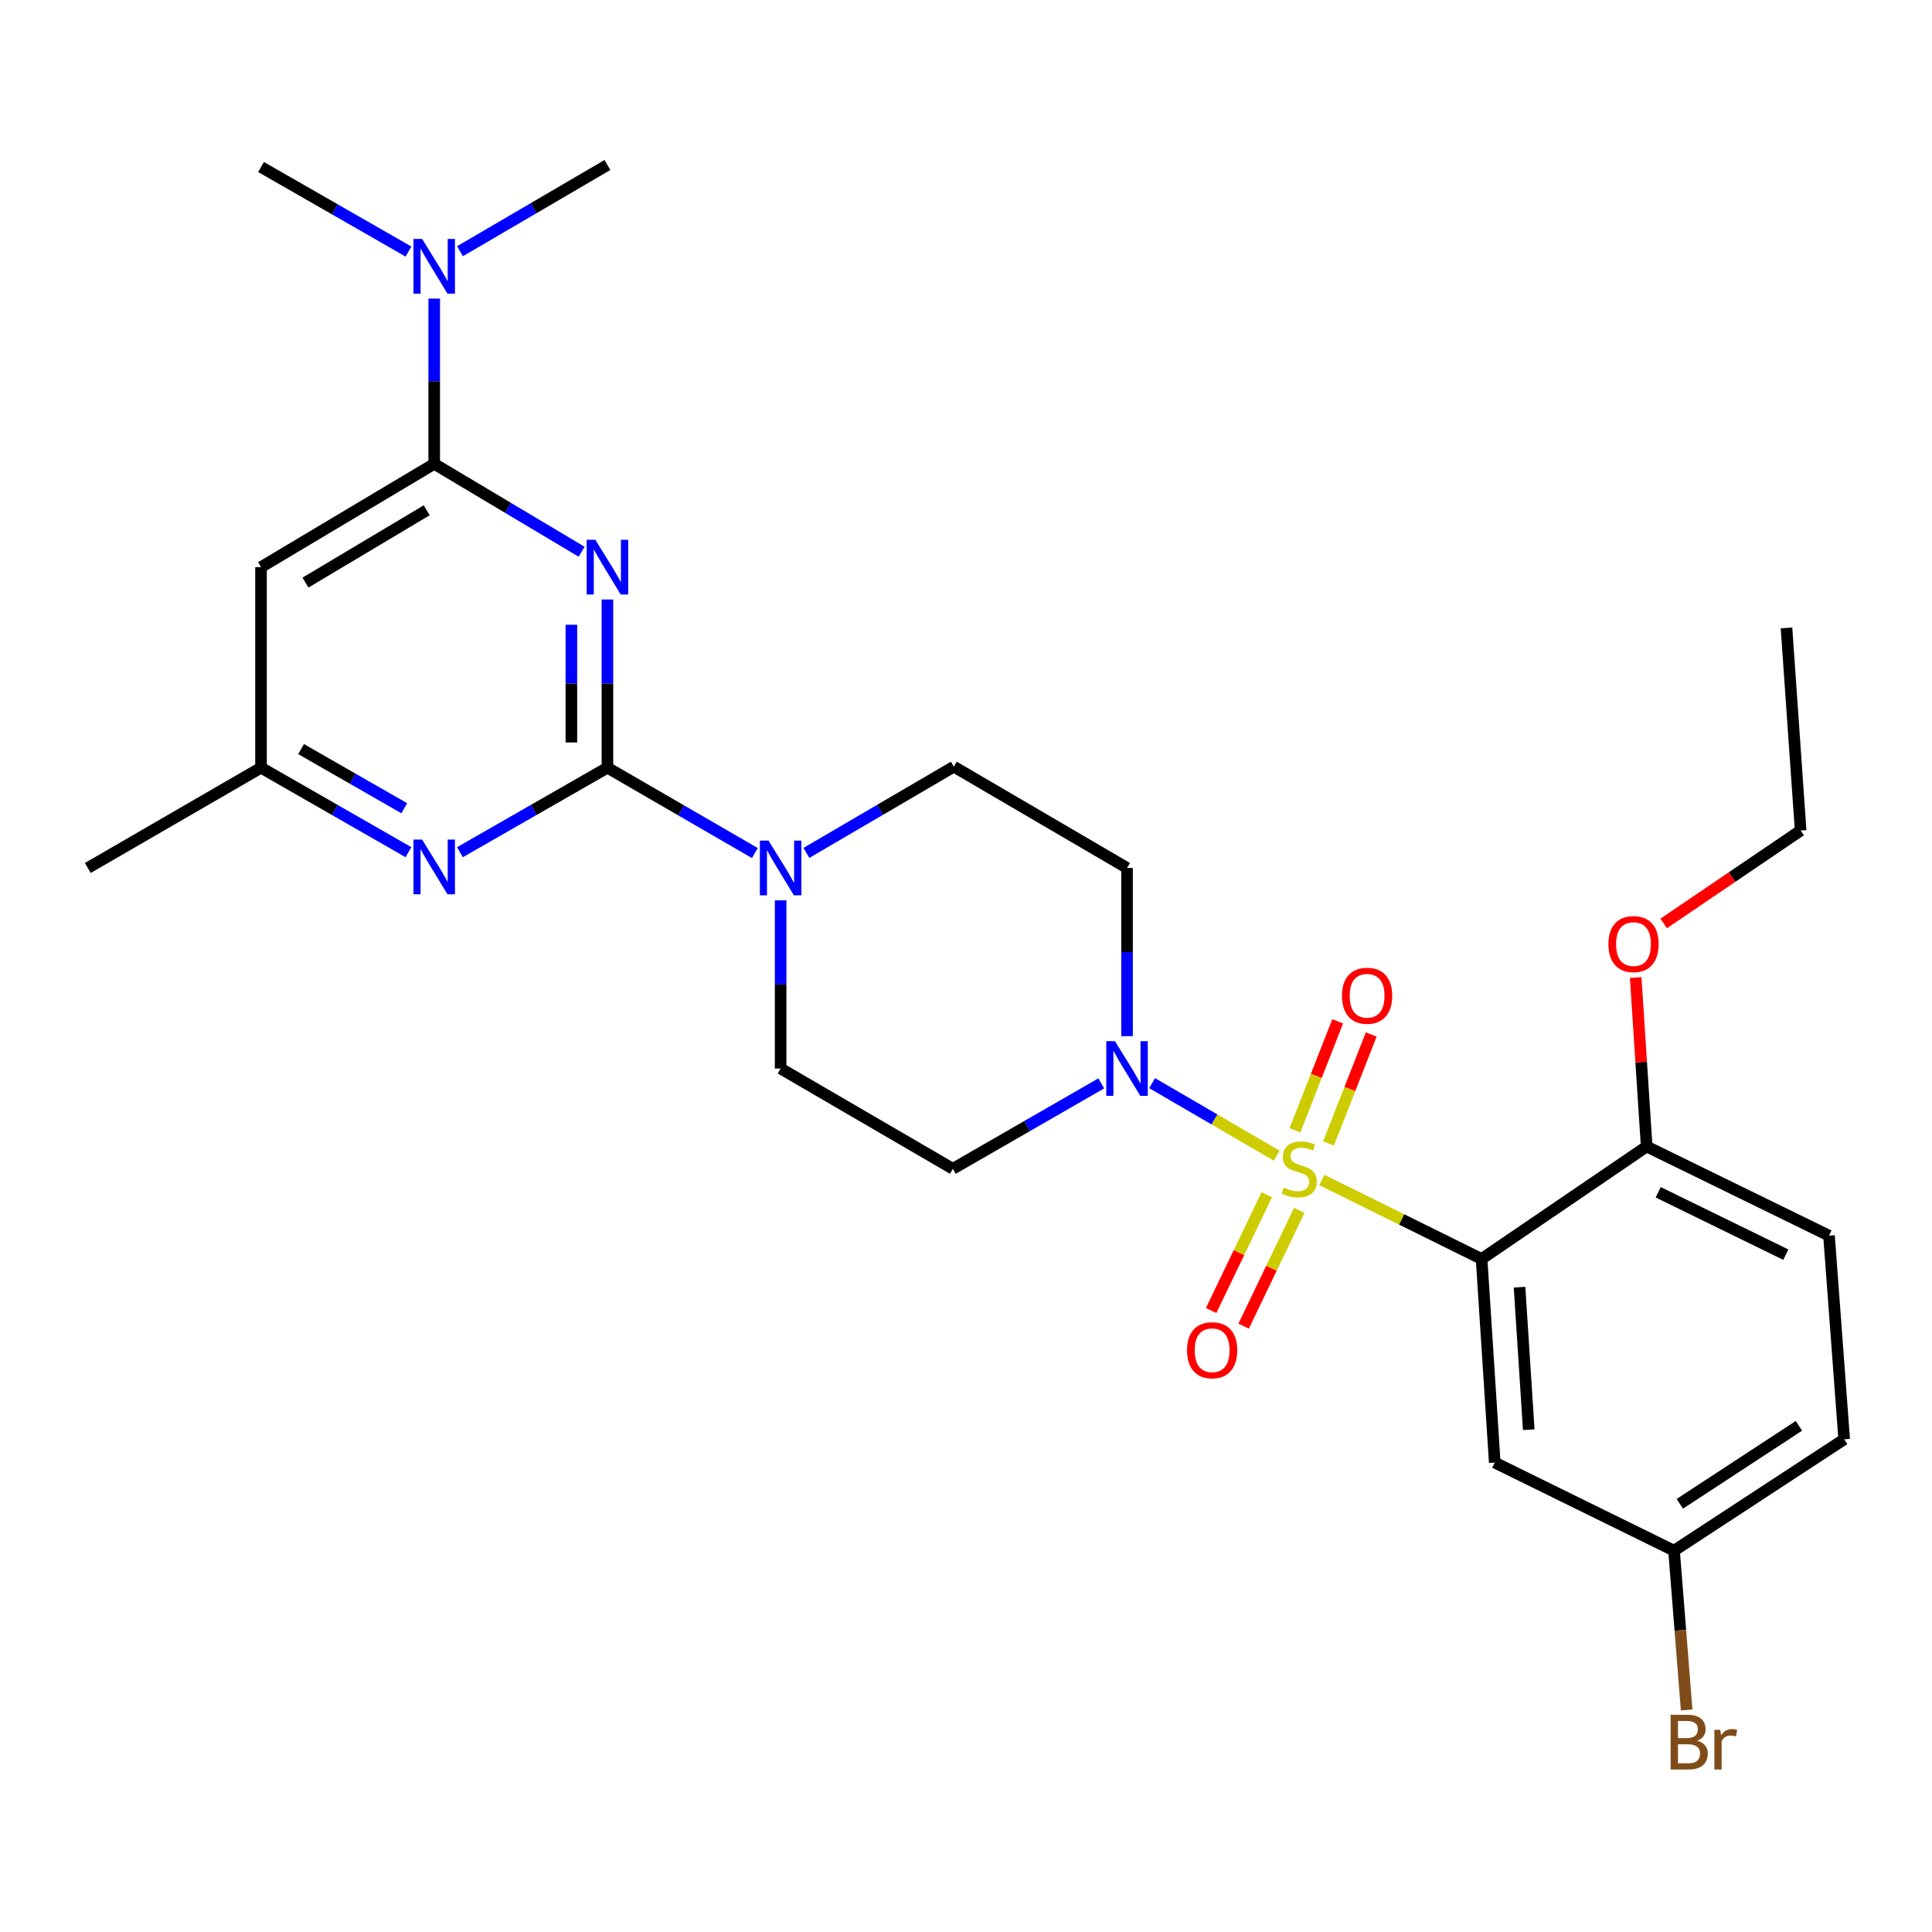 <?xml version='1.0' encoding='iso-8859-1'?>
<svg version='1.1' baseProfile='full'
              xmlns='http://www.w3.org/2000/svg'
                      xmlns:rdkit='http://www.rdkit.org/xml'
                      xmlns:xlink='http://www.w3.org/1999/xlink'
                  xml:space='preserve'
width='1000px' height='1000px' viewBox='0 0 1000 1000'>
<!-- END OF HEADER -->
<rect style='opacity:1.0;fill:#FFFFFF;stroke:none' width='1000' height='1000' x='0' y='0'> </rect>
<path class='bond-0' d='M 684.195,610.76 L 725.53,631.198' style='fill:none;fill-rule:evenodd;stroke:#CCCC00;stroke-width:6px;stroke-linecap:butt;stroke-linejoin:miter;stroke-opacity:1' />
<path class='bond-0' d='M 725.53,631.198 L 766.866,651.637' style='fill:none;fill-rule:evenodd;stroke:#000000;stroke-width:6px;stroke-linecap:butt;stroke-linejoin:miter;stroke-opacity:1' />
<path class='bond-3' d='M 660.824,598.179 L 628.58,579.402' style='fill:none;fill-rule:evenodd;stroke:#CCCC00;stroke-width:6px;stroke-linecap:butt;stroke-linejoin:miter;stroke-opacity:1' />
<path class='bond-3' d='M 628.58,579.402 L 596.335,560.625' style='fill:none;fill-rule:evenodd;stroke:#0000FF;stroke-width:6px;stroke-linecap:butt;stroke-linejoin:miter;stroke-opacity:1' />
<path class='bond-9' d='M 687.645,591.846 L 698.696,563.648' style='fill:none;fill-rule:evenodd;stroke:#CCCC00;stroke-width:6px;stroke-linecap:butt;stroke-linejoin:miter;stroke-opacity:1' />
<path class='bond-9' d='M 698.696,563.648 L 709.746,535.45' style='fill:none;fill-rule:evenodd;stroke:#FF0000;stroke-width:6px;stroke-linecap:butt;stroke-linejoin:miter;stroke-opacity:1' />
<path class='bond-9' d='M 670.273,585.038 L 681.323,556.84' style='fill:none;fill-rule:evenodd;stroke:#CCCC00;stroke-width:6px;stroke-linecap:butt;stroke-linejoin:miter;stroke-opacity:1' />
<path class='bond-9' d='M 681.323,556.84 L 692.373,528.641' style='fill:none;fill-rule:evenodd;stroke:#FF0000;stroke-width:6px;stroke-linecap:butt;stroke-linejoin:miter;stroke-opacity:1' />
<path class='bond-10' d='M 655.674,618.411 L 641.281,648.368' style='fill:none;fill-rule:evenodd;stroke:#CCCC00;stroke-width:6px;stroke-linecap:butt;stroke-linejoin:miter;stroke-opacity:1' />
<path class='bond-10' d='M 641.281,648.368 L 626.888,678.325' style='fill:none;fill-rule:evenodd;stroke:#FF0000;stroke-width:6px;stroke-linecap:butt;stroke-linejoin:miter;stroke-opacity:1' />
<path class='bond-10' d='M 672.492,626.491 L 658.1,656.449' style='fill:none;fill-rule:evenodd;stroke:#CCCC00;stroke-width:6px;stroke-linecap:butt;stroke-linejoin:miter;stroke-opacity:1' />
<path class='bond-10' d='M 658.1,656.449 L 643.707,686.406' style='fill:none;fill-rule:evenodd;stroke:#FF0000;stroke-width:6px;stroke-linecap:butt;stroke-linejoin:miter;stroke-opacity:1' />
<path class='bond-8' d='M 766.866,651.637 L 773.677,757.019' style='fill:none;fill-rule:evenodd;stroke:#000000;stroke-width:6px;stroke-linecap:butt;stroke-linejoin:miter;stroke-opacity:1' />
<path class='bond-8' d='M 786.508,666.241 L 791.275,740.009' style='fill:none;fill-rule:evenodd;stroke:#000000;stroke-width:6px;stroke-linecap:butt;stroke-linejoin:miter;stroke-opacity:1' />
<path class='bond-13' d='M 766.866,651.637 L 852.314,593.431' style='fill:none;fill-rule:evenodd;stroke:#000000;stroke-width:6px;stroke-linecap:butt;stroke-linejoin:miter;stroke-opacity:1' />
<path class='bond-1' d='M 314.404,310.304 L 314.404,353.83' style='fill:none;fill-rule:evenodd;stroke:#0000FF;stroke-width:6px;stroke-linecap:butt;stroke-linejoin:miter;stroke-opacity:1' />
<path class='bond-1' d='M 314.404,353.83 L 314.404,397.355' style='fill:none;fill-rule:evenodd;stroke:#000000;stroke-width:6px;stroke-linecap:butt;stroke-linejoin:miter;stroke-opacity:1' />
<path class='bond-1' d='M 295.745,323.362 L 295.745,353.83' style='fill:none;fill-rule:evenodd;stroke:#0000FF;stroke-width:6px;stroke-linecap:butt;stroke-linejoin:miter;stroke-opacity:1' />
<path class='bond-1' d='M 295.745,353.83 L 295.745,384.298' style='fill:none;fill-rule:evenodd;stroke:#000000;stroke-width:6px;stroke-linecap:butt;stroke-linejoin:miter;stroke-opacity:1' />
<path class='bond-4' d='M 301.055,285.587 L 262.901,262.834' style='fill:none;fill-rule:evenodd;stroke:#0000FF;stroke-width:6px;stroke-linecap:butt;stroke-linejoin:miter;stroke-opacity:1' />
<path class='bond-4' d='M 262.901,262.834 L 224.748,240.08' style='fill:none;fill-rule:evenodd;stroke:#000000;stroke-width:6px;stroke-linecap:butt;stroke-linejoin:miter;stroke-opacity:1' />
<path class='bond-2' d='M 314.404,397.355 L 352.563,419.448' style='fill:none;fill-rule:evenodd;stroke:#000000;stroke-width:6px;stroke-linecap:butt;stroke-linejoin:miter;stroke-opacity:1' />
<path class='bond-2' d='M 352.563,419.448 L 390.721,441.541' style='fill:none;fill-rule:evenodd;stroke:#0000FF;stroke-width:6px;stroke-linecap:butt;stroke-linejoin:miter;stroke-opacity:1' />
<path class='bond-6' d='M 314.404,397.355 L 276.238,419.225' style='fill:none;fill-rule:evenodd;stroke:#000000;stroke-width:6px;stroke-linecap:butt;stroke-linejoin:miter;stroke-opacity:1' />
<path class='bond-6' d='M 276.238,419.225 L 238.071,441.096' style='fill:none;fill-rule:evenodd;stroke:#0000FF;stroke-width:6px;stroke-linecap:butt;stroke-linejoin:miter;stroke-opacity:1' />
<path class='bond-11' d='M 583.354,536.31 L 583.354,492.784' style='fill:none;fill-rule:evenodd;stroke:#0000FF;stroke-width:6px;stroke-linecap:butt;stroke-linejoin:miter;stroke-opacity:1' />
<path class='bond-11' d='M 583.354,492.784 L 583.354,449.259' style='fill:none;fill-rule:evenodd;stroke:#000000;stroke-width:6px;stroke-linecap:butt;stroke-linejoin:miter;stroke-opacity:1' />
<path class='bond-12' d='M 570.014,560.746 L 531.607,582.857' style='fill:none;fill-rule:evenodd;stroke:#0000FF;stroke-width:6px;stroke-linecap:butt;stroke-linejoin:miter;stroke-opacity:1' />
<path class='bond-12' d='M 531.607,582.857 L 493.2,604.969' style='fill:none;fill-rule:evenodd;stroke:#000000;stroke-width:6px;stroke-linecap:butt;stroke-linejoin:miter;stroke-opacity:1' />
<path class='bond-15' d='M 224.748,240.08 L 224.748,197.317' style='fill:none;fill-rule:evenodd;stroke:#000000;stroke-width:6px;stroke-linecap:butt;stroke-linejoin:miter;stroke-opacity:1' />
<path class='bond-15' d='M 224.748,197.317 L 224.748,154.555' style='fill:none;fill-rule:evenodd;stroke:#0000FF;stroke-width:6px;stroke-linecap:butt;stroke-linejoin:miter;stroke-opacity:1' />
<path class='bond-30' d='M 224.748,240.08 L 135.111,293.549' style='fill:none;fill-rule:evenodd;stroke:#000000;stroke-width:6px;stroke-linecap:butt;stroke-linejoin:miter;stroke-opacity:1' />
<path class='bond-30' d='M 220.861,264.125 L 158.116,301.553' style='fill:none;fill-rule:evenodd;stroke:#000000;stroke-width:6px;stroke-linecap:butt;stroke-linejoin:miter;stroke-opacity:1' />
<path class='bond-5' d='M 404.051,466.014 L 404.051,509.54' style='fill:none;fill-rule:evenodd;stroke:#0000FF;stroke-width:6px;stroke-linecap:butt;stroke-linejoin:miter;stroke-opacity:1' />
<path class='bond-5' d='M 404.051,509.54 L 404.051,553.065' style='fill:none;fill-rule:evenodd;stroke:#000000;stroke-width:6px;stroke-linecap:butt;stroke-linejoin:miter;stroke-opacity:1' />
<path class='bond-28' d='M 417.387,441.459 L 455.548,419.143' style='fill:none;fill-rule:evenodd;stroke:#0000FF;stroke-width:6px;stroke-linecap:butt;stroke-linejoin:miter;stroke-opacity:1' />
<path class='bond-28' d='M 455.548,419.143 L 493.708,396.827' style='fill:none;fill-rule:evenodd;stroke:#000000;stroke-width:6px;stroke-linecap:butt;stroke-linejoin:miter;stroke-opacity:1' />
<path class='bond-14' d='M 211.425,441.094 L 173.268,419.225' style='fill:none;fill-rule:evenodd;stroke:#0000FF;stroke-width:6px;stroke-linecap:butt;stroke-linejoin:miter;stroke-opacity:1' />
<path class='bond-14' d='M 173.268,419.225 L 135.111,397.355' style='fill:none;fill-rule:evenodd;stroke:#000000;stroke-width:6px;stroke-linecap:butt;stroke-linejoin:miter;stroke-opacity:1' />
<path class='bond-14' d='M 209.256,418.345 L 182.546,403.036' style='fill:none;fill-rule:evenodd;stroke:#0000FF;stroke-width:6px;stroke-linecap:butt;stroke-linejoin:miter;stroke-opacity:1' />
<path class='bond-14' d='M 182.546,403.036 L 155.837,387.728' style='fill:none;fill-rule:evenodd;stroke:#000000;stroke-width:6px;stroke-linecap:butt;stroke-linejoin:miter;stroke-opacity:1' />
<path class='bond-7' d='M 135.111,293.549 L 135.111,397.355' style='fill:none;fill-rule:evenodd;stroke:#000000;stroke-width:6px;stroke-linecap:butt;stroke-linejoin:miter;stroke-opacity:1' />
<path class='bond-19' d='M 773.677,757.019 L 866.475,802.63' style='fill:none;fill-rule:evenodd;stroke:#000000;stroke-width:6px;stroke-linecap:butt;stroke-linejoin:miter;stroke-opacity:1' />
<path class='bond-16' d='M 583.354,449.259 L 493.708,396.827' style='fill:none;fill-rule:evenodd;stroke:#000000;stroke-width:6px;stroke-linecap:butt;stroke-linejoin:miter;stroke-opacity:1' />
<path class='bond-17' d='M 493.2,604.969 L 404.051,553.065' style='fill:none;fill-rule:evenodd;stroke:#000000;stroke-width:6px;stroke-linecap:butt;stroke-linejoin:miter;stroke-opacity:1' />
<path class='bond-18' d='M 852.314,593.431 L 946.688,639.571' style='fill:none;fill-rule:evenodd;stroke:#000000;stroke-width:6px;stroke-linecap:butt;stroke-linejoin:miter;stroke-opacity:1' />
<path class='bond-18' d='M 858.275,617.115 L 924.336,649.413' style='fill:none;fill-rule:evenodd;stroke:#000000;stroke-width:6px;stroke-linecap:butt;stroke-linejoin:miter;stroke-opacity:1' />
<path class='bond-22' d='M 852.314,593.431 L 849.474,549.698' style='fill:none;fill-rule:evenodd;stroke:#000000;stroke-width:6px;stroke-linecap:butt;stroke-linejoin:miter;stroke-opacity:1' />
<path class='bond-22' d='M 849.474,549.698 L 846.633,505.964' style='fill:none;fill-rule:evenodd;stroke:#FF0000;stroke-width:6px;stroke-linecap:butt;stroke-linejoin:miter;stroke-opacity:1' />
<path class='bond-25' d='M 135.111,397.355 L 45.455,449.259' style='fill:none;fill-rule:evenodd;stroke:#000000;stroke-width:6px;stroke-linecap:butt;stroke-linejoin:miter;stroke-opacity:1' />
<path class='bond-23' d='M 211.424,130.2 L 173.268,108.321' style='fill:none;fill-rule:evenodd;stroke:#0000FF;stroke-width:6px;stroke-linecap:butt;stroke-linejoin:miter;stroke-opacity:1' />
<path class='bond-23' d='M 173.268,108.321 L 135.111,86.443' style='fill:none;fill-rule:evenodd;stroke:#000000;stroke-width:6px;stroke-linecap:butt;stroke-linejoin:miter;stroke-opacity:1' />
<path class='bond-24' d='M 238.084,130.039 L 276.244,107.723' style='fill:none;fill-rule:evenodd;stroke:#0000FF;stroke-width:6px;stroke-linecap:butt;stroke-linejoin:miter;stroke-opacity:1' />
<path class='bond-24' d='M 276.244,107.723 L 314.404,85.407' style='fill:none;fill-rule:evenodd;stroke:#000000;stroke-width:6px;stroke-linecap:butt;stroke-linejoin:miter;stroke-opacity:1' />
<path class='bond-20' d='M 946.688,639.571 L 954.545,744.974' style='fill:none;fill-rule:evenodd;stroke:#000000;stroke-width:6px;stroke-linecap:butt;stroke-linejoin:miter;stroke-opacity:1' />
<path class='bond-21' d='M 866.475,802.63 L 869.743,843.853' style='fill:none;fill-rule:evenodd;stroke:#000000;stroke-width:6px;stroke-linecap:butt;stroke-linejoin:miter;stroke-opacity:1' />
<path class='bond-21' d='M 869.743,843.853 L 873.012,885.076' style='fill:none;fill-rule:evenodd;stroke:#7F4C19;stroke-width:6px;stroke-linecap:butt;stroke-linejoin:miter;stroke-opacity:1' />
<path class='bond-29' d='M 866.475,802.63 L 954.545,744.974' style='fill:none;fill-rule:evenodd;stroke:#000000;stroke-width:6px;stroke-linecap:butt;stroke-linejoin:miter;stroke-opacity:1' />
<path class='bond-29' d='M 869.465,778.371 L 931.115,738.011' style='fill:none;fill-rule:evenodd;stroke:#000000;stroke-width:6px;stroke-linecap:butt;stroke-linejoin:miter;stroke-opacity:1' />
<path class='bond-26' d='M 861.117,477.982 L 896.563,453.928' style='fill:none;fill-rule:evenodd;stroke:#FF0000;stroke-width:6px;stroke-linecap:butt;stroke-linejoin:miter;stroke-opacity:1' />
<path class='bond-26' d='M 896.563,453.928 L 932.009,429.874' style='fill:none;fill-rule:evenodd;stroke:#000000;stroke-width:6px;stroke-linecap:butt;stroke-linejoin:miter;stroke-opacity:1' />
<path class='bond-27' d='M 932.009,429.874 L 924.681,325.01' style='fill:none;fill-rule:evenodd;stroke:#000000;stroke-width:6px;stroke-linecap:butt;stroke-linejoin:miter;stroke-opacity:1' />
<path  class='atom-0' d='M 664.482 614.689
Q 664.802 614.809, 666.122 615.369
Q 667.442 615.929, 668.882 616.289
Q 670.362 616.609, 671.802 616.609
Q 674.482 616.609, 676.042 615.329
Q 677.602 614.009, 677.602 611.729
Q 677.602 610.169, 676.802 609.209
Q 676.042 608.249, 674.842 607.729
Q 673.642 607.209, 671.642 606.609
Q 669.122 605.849, 667.602 605.129
Q 666.122 604.409, 665.042 602.889
Q 664.002 601.369, 664.002 598.809
Q 664.002 595.249, 666.402 593.049
Q 668.842 590.849, 673.642 590.849
Q 676.922 590.849, 680.642 592.409
L 679.722 595.489
Q 676.322 594.089, 673.762 594.089
Q 671.002 594.089, 669.482 595.249
Q 667.962 596.369, 668.002 598.329
Q 668.002 599.849, 668.762 600.769
Q 669.562 601.689, 670.682 602.209
Q 671.842 602.729, 673.762 603.329
Q 676.322 604.129, 677.842 604.929
Q 679.362 605.729, 680.442 607.369
Q 681.562 608.969, 681.562 611.729
Q 681.562 615.649, 678.922 617.769
Q 676.322 619.849, 671.962 619.849
Q 669.442 619.849, 667.522 619.289
Q 665.642 618.769, 663.402 617.849
L 664.482 614.689
' fill='#CCCC00'/>
<path  class='atom-2' d='M 308.144 279.389
L 317.424 294.389
Q 318.344 295.869, 319.824 298.549
Q 321.304 301.229, 321.384 301.389
L 321.384 279.389
L 325.144 279.389
L 325.144 307.709
L 321.264 307.709
L 311.304 291.309
Q 310.144 289.389, 308.904 287.189
Q 307.704 284.989, 307.344 284.309
L 307.344 307.709
L 303.664 307.709
L 303.664 279.389
L 308.144 279.389
' fill='#0000FF'/>
<path  class='atom-4' d='M 577.094 538.905
L 586.374 553.905
Q 587.294 555.385, 588.774 558.065
Q 590.254 560.745, 590.334 560.905
L 590.334 538.905
L 594.094 538.905
L 594.094 567.225
L 590.214 567.225
L 580.254 550.825
Q 579.094 548.905, 577.854 546.705
Q 576.654 544.505, 576.294 543.825
L 576.294 567.225
L 572.614 567.225
L 572.614 538.905
L 577.094 538.905
' fill='#0000FF'/>
<path  class='atom-6' d='M 397.791 435.099
L 407.071 450.099
Q 407.991 451.579, 409.471 454.259
Q 410.951 456.939, 411.031 457.099
L 411.031 435.099
L 414.791 435.099
L 414.791 463.419
L 410.911 463.419
L 400.951 447.019
Q 399.791 445.099, 398.551 442.899
Q 397.351 440.699, 396.991 440.019
L 396.991 463.419
L 393.311 463.419
L 393.311 435.099
L 397.791 435.099
' fill='#0000FF'/>
<path  class='atom-7' d='M 218.488 434.57
L 227.768 449.57
Q 228.688 451.05, 230.168 453.73
Q 231.648 456.41, 231.728 456.57
L 231.728 434.57
L 235.488 434.57
L 235.488 462.89
L 231.608 462.89
L 221.648 446.49
Q 220.488 444.57, 219.248 442.37
Q 218.048 440.17, 217.688 439.49
L 217.688 462.89
L 214.008 462.89
L 214.008 434.57
L 218.488 434.57
' fill='#0000FF'/>
<path  class='atom-10' d='M 694.613 515.402
Q 694.613 508.602, 697.973 504.802
Q 701.333 501.002, 707.613 501.002
Q 713.893 501.002, 717.253 504.802
Q 720.613 508.602, 720.613 515.402
Q 720.613 522.282, 717.213 526.202
Q 713.813 530.082, 707.613 530.082
Q 701.373 530.082, 697.973 526.202
Q 694.613 522.322, 694.613 515.402
M 707.613 526.882
Q 711.933 526.882, 714.253 524.002
Q 716.613 521.082, 716.613 515.402
Q 716.613 509.842, 714.253 507.042
Q 711.933 504.202, 707.613 504.202
Q 703.293 504.202, 700.933 507.002
Q 698.613 509.802, 698.613 515.402
Q 698.613 521.122, 700.933 524.002
Q 703.293 526.882, 707.613 526.882
' fill='#FF0000'/>
<path  class='atom-11' d='M 614.4 698.883
Q 614.4 692.083, 617.76 688.283
Q 621.12 684.483, 627.4 684.483
Q 633.68 684.483, 637.04 688.283
Q 640.4 692.083, 640.4 698.883
Q 640.4 705.763, 637 709.683
Q 633.6 713.563, 627.4 713.563
Q 621.16 713.563, 617.76 709.683
Q 614.4 705.803, 614.4 698.883
M 627.4 710.363
Q 631.72 710.363, 634.04 707.483
Q 636.4 704.563, 636.4 698.883
Q 636.4 693.323, 634.04 690.523
Q 631.72 687.683, 627.4 687.683
Q 623.08 687.683, 620.72 690.483
Q 618.4 693.283, 618.4 698.883
Q 618.4 704.603, 620.72 707.483
Q 623.08 710.363, 627.4 710.363
' fill='#FF0000'/>
<path  class='atom-16' d='M 218.488 123.679
L 227.768 138.679
Q 228.688 140.159, 230.168 142.839
Q 231.648 145.519, 231.728 145.679
L 231.728 123.679
L 235.488 123.679
L 235.488 151.999
L 231.608 151.999
L 221.648 135.599
Q 220.488 133.679, 219.248 131.479
Q 218.048 129.279, 217.688 128.599
L 217.688 151.999
L 214.008 151.999
L 214.008 123.679
L 218.488 123.679
' fill='#0000FF'/>
<path  class='atom-22' d='M 878.472 901.001
Q 881.192 901.761, 882.552 903.441
Q 883.952 905.081, 883.952 907.521
Q 883.952 911.441, 881.432 913.681
Q 878.952 915.881, 874.232 915.881
L 864.712 915.881
L 864.712 887.561
L 873.072 887.561
Q 877.912 887.561, 880.352 889.521
Q 882.792 891.481, 882.792 895.081
Q 882.792 899.361, 878.472 901.001
M 868.512 890.761
L 868.512 899.641
L 873.072 899.641
Q 875.872 899.641, 877.312 898.521
Q 878.792 897.361, 878.792 895.081
Q 878.792 890.761, 873.072 890.761
L 868.512 890.761
M 874.232 912.681
Q 876.992 912.681, 878.472 911.361
Q 879.952 910.041, 879.952 907.521
Q 879.952 905.201, 878.312 904.041
Q 876.712 902.841, 873.632 902.841
L 868.512 902.841
L 868.512 912.681
L 874.232 912.681
' fill='#7F4C19'/>
<path  class='atom-22' d='M 890.392 895.321
L 890.832 898.161
Q 892.992 894.961, 896.512 894.961
Q 897.632 894.961, 899.152 895.361
L 898.552 898.721
Q 896.832 898.321, 895.872 898.321
Q 894.192 898.321, 893.072 899.001
Q 891.992 899.641, 891.112 901.201
L 891.112 915.881
L 887.352 915.881
L 887.352 895.321
L 890.392 895.321
' fill='#7F4C19'/>
<path  class='atom-23' d='M 832.504 488.658
Q 832.504 481.858, 835.864 478.058
Q 839.224 474.258, 845.504 474.258
Q 851.784 474.258, 855.144 478.058
Q 858.504 481.858, 858.504 488.658
Q 858.504 495.538, 855.104 499.458
Q 851.704 503.338, 845.504 503.338
Q 839.264 503.338, 835.864 499.458
Q 832.504 495.578, 832.504 488.658
M 845.504 500.138
Q 849.824 500.138, 852.144 497.258
Q 854.504 494.338, 854.504 488.658
Q 854.504 483.098, 852.144 480.298
Q 849.824 477.458, 845.504 477.458
Q 841.184 477.458, 838.824 480.258
Q 836.504 483.058, 836.504 488.658
Q 836.504 494.378, 838.824 497.258
Q 841.184 500.138, 845.504 500.138
' fill='#FF0000'/>
</svg>
